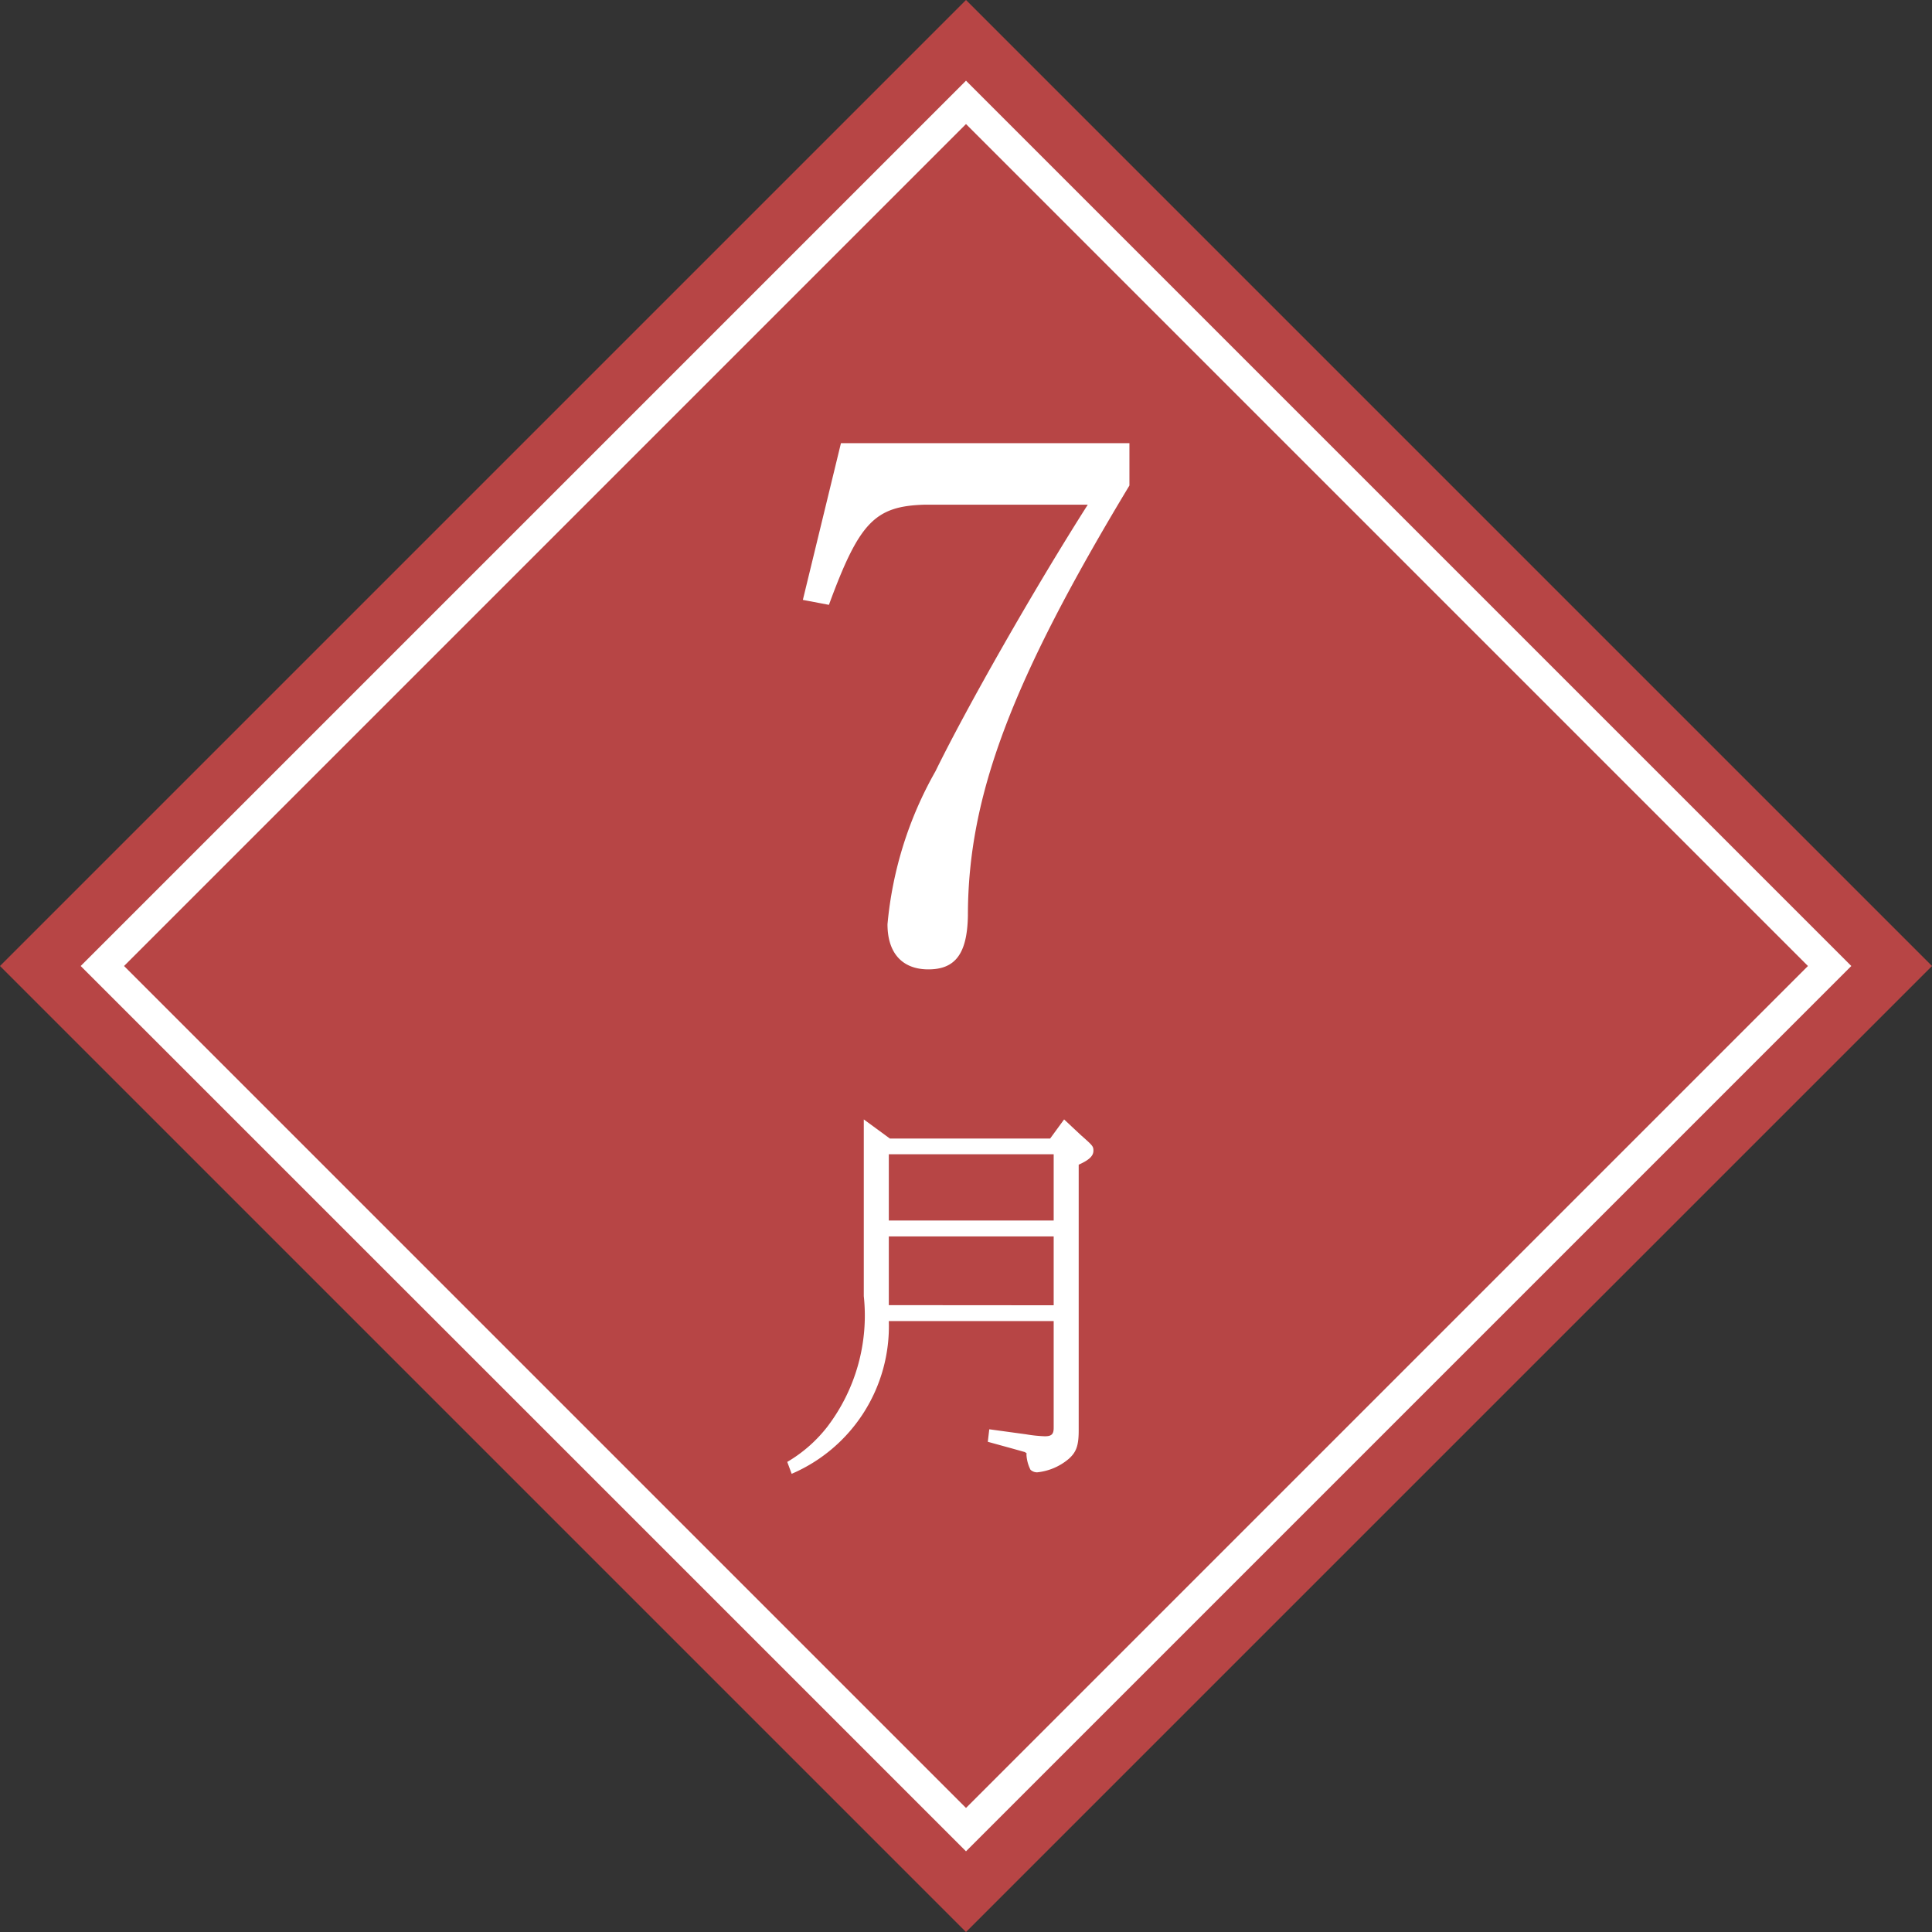 <svg xmlns="http://www.w3.org/2000/svg" width="63" height="63" viewBox="0 0 63 63">
  <rect x="0" y="0" width="63" height="63" fill="#333333" stroke="none"/>
  <g id="_7" data-name="7" transform="translate(-683.156 -1437)">
    <rect id="長方形_30" data-name="長方形 30" width="44.548" height="44.548" transform="translate(714.656 1437) rotate(45)" fill="#b74545"/>
    <path id="長方形_31" data-name="長方形 31" d="M1,1V39.827H39.827V1H1M0,0H40.827V40.827H0Z" transform="translate(714.656 1439.631) rotate(45)" fill="#fff"/>
    <path id="パス_6599" data-name="パス 6599" d="M2-11.615c.989-2.691,1.495-3.22,3.128-3.266h5.313C8.671-12.1,6.486-8.257,5.474-6.187A12.361,12.361,0,0,0,3.91-1.2c0,.943.483,1.472,1.334,1.472.874,0,1.265-.506,1.288-1.748,0-3.91,1.426-7.659,5.267-14.03v-1.38H2.392L1.15-11.776Z" transform="translate(708.186 1468.338)" fill="#fff"/>
    <path id="パス_6598" data-name="パス 6598" d="M.516,1.188a5.234,5.234,0,0,0,3.168-4.98H9.06v3.48c0,.2-.06.276-.288.276A4.515,4.515,0,0,1,8.16-.1L6.96-.264,6.912.144,7.74.372,8.124.48l.06.048a.044.044,0,0,0-.012.036,1.24,1.24,0,0,0,.132.492.32.32,0,0,0,.216.084A1.888,1.888,0,0,0,9.552.7C9.8.48,9.876.264,9.876-.228V-8.892c.348-.156.48-.288.48-.456,0-.144-.024-.168-.4-.5L9.4-10.368l-.456.624H3.72l-.852-.624v5.76A5.983,5.983,0,0,1,1.68-.348,4.6,4.6,0,0,1,.372.8Zm3.168-5.5V-6.552H9.06v2.244Zm0-2.76v-2.16H9.06v2.16Z" transform="translate(708.455 1483.871)" fill="#fff"/>
  </g>
</svg>
